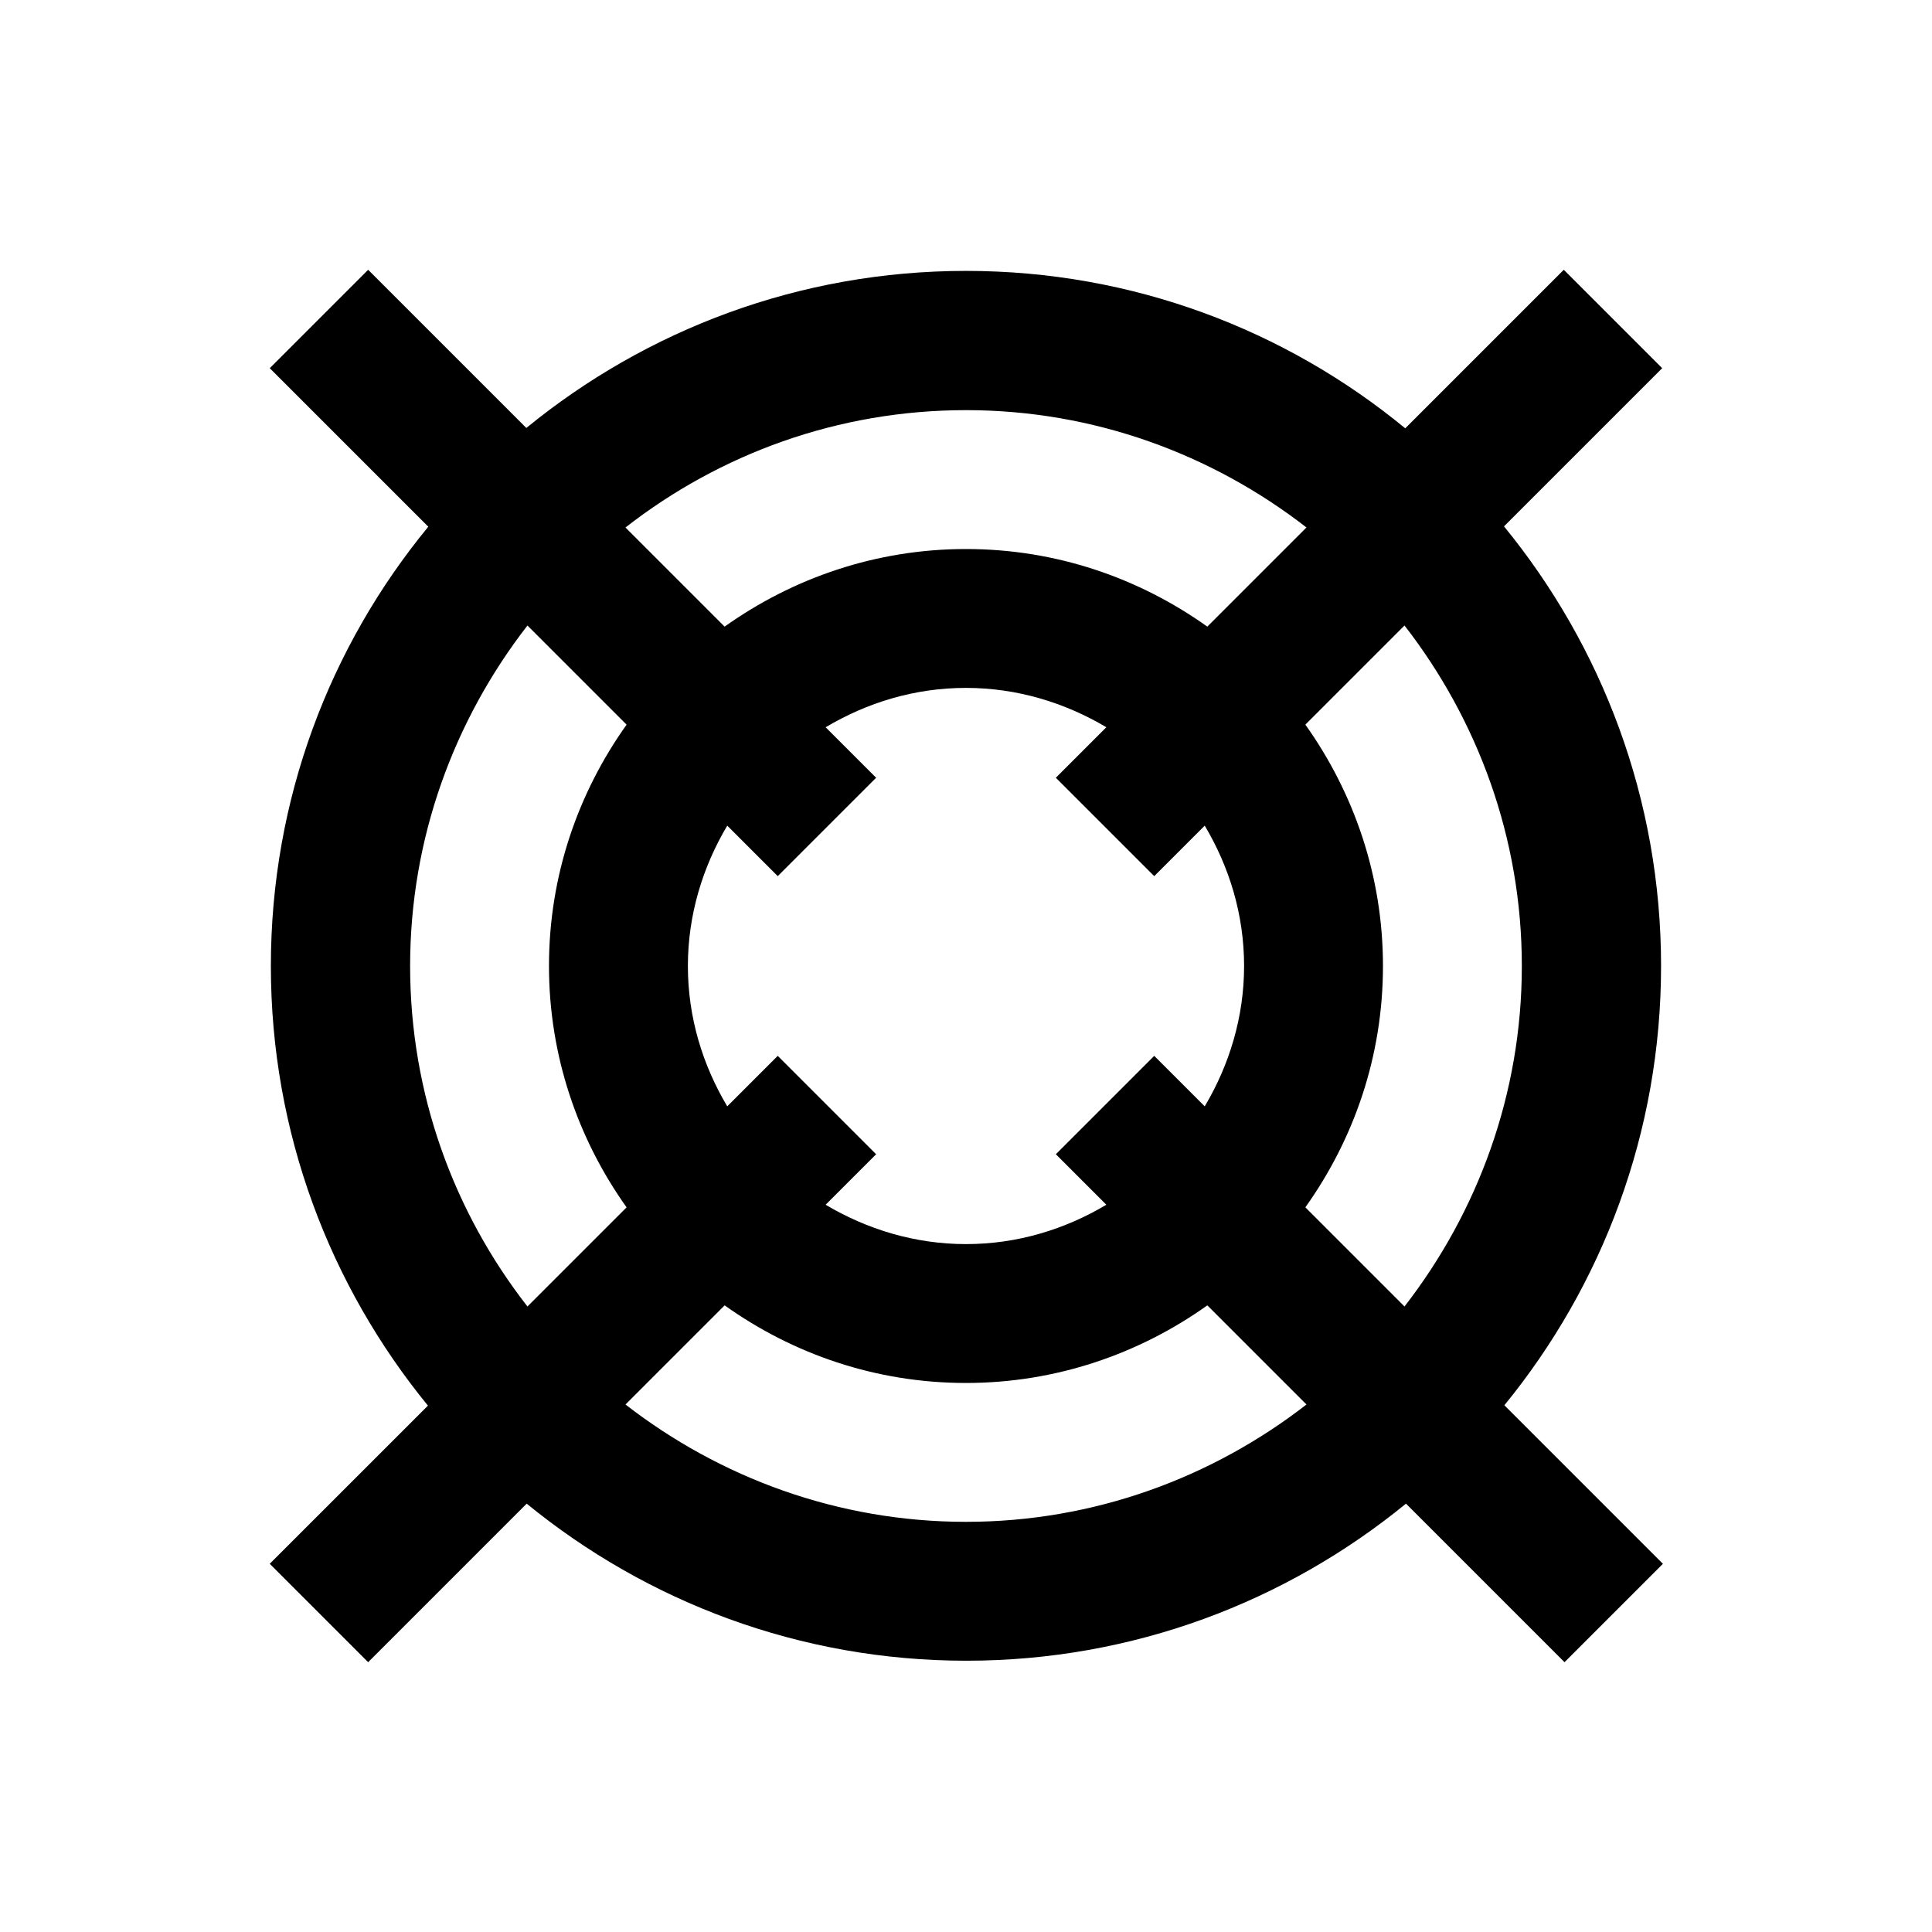<?xml version="1.0" encoding="UTF-8"?>
<!-- Uploaded to: SVG Repo, www.svgrepo.com, Generator: SVG Repo Mixer Tools -->
<svg fill="#000000" width="800px" height="800px" version="1.1" viewBox="144 144 512 512" xmlns="http://www.w3.org/2000/svg">
 <path d="m584.2 400c0-44.184-15.645-84.723-41.625-116.51l41.922-41.918-26.078-26.078-42.016 42.016c-31.684-26.074-72.227-41.719-116.41-41.719-44.184 0-84.723 15.645-116.51 41.625l-41.918-41.922-26.078 26.078 42.016 42.016c-26.074 31.688-41.719 72.227-41.719 116.41s15.645 84.723 41.625 116.51l-41.922 41.914 26.078 26.078 42.016-42.016c31.785 25.977 72.324 41.625 116.51 41.625s84.723-15.645 116.51-41.625l42.016 42.016 26.074-26.074-42.016-42.016c25.879-31.688 41.523-72.23 41.523-116.41zm-36.898 0c0 33.949-11.711 65.238-31.094 90.234l-26.273-26.277c12.891-18.105 20.566-40.051 20.566-63.961 0-23.812-7.676-45.855-20.566-63.961l26.273-26.273c19.383 24.996 31.094 56.289 31.094 90.238zm-97.418 23.812-26.074 26.074 13.383 13.383c-10.922 6.496-23.52 10.43-37.195 10.43-13.578 0-26.273-3.938-37.195-10.43l13.383-13.383-26.074-26.074-13.383 13.383c-6.496-10.922-10.43-23.52-10.43-37.195 0-13.578 3.938-26.273 10.43-37.195l13.383 13.383 26.074-26.074-13.383-13.383c10.922-6.496 23.52-10.43 37.195-10.43 13.578 0 26.273 3.938 37.195 10.43l-13.383 13.383 26.074 26.074 13.383-13.383c6.496 10.922 10.43 23.52 10.43 37.195 0 13.578-3.938 26.273-10.43 37.195zm-49.887-171.12c33.949 0 65.238 11.711 90.234 31.094l-26.277 26.277c-18.105-12.891-40.051-20.566-63.961-20.566-23.812 0-45.855 7.676-63.961 20.566l-26.273-26.273c24.996-19.484 56.289-31.098 90.238-31.098zm-147.31 147.31c0-33.949 11.711-65.238 31.094-90.234l26.273 26.273c-12.891 18.105-20.566 40.051-20.566 63.961 0 23.812 7.676 45.855 20.566 63.961l-26.273 26.273c-19.48-24.996-31.094-56.289-31.094-90.234zm147.31 147.3c-33.949 0-65.238-11.711-90.234-31.094l26.273-26.273c18.105 12.891 40.051 20.566 63.961 20.566 23.812 0 45.855-7.676 63.961-20.566l26.273 26.273c-24.996 19.383-56.289 31.094-90.234 31.094z"/>
</svg>
